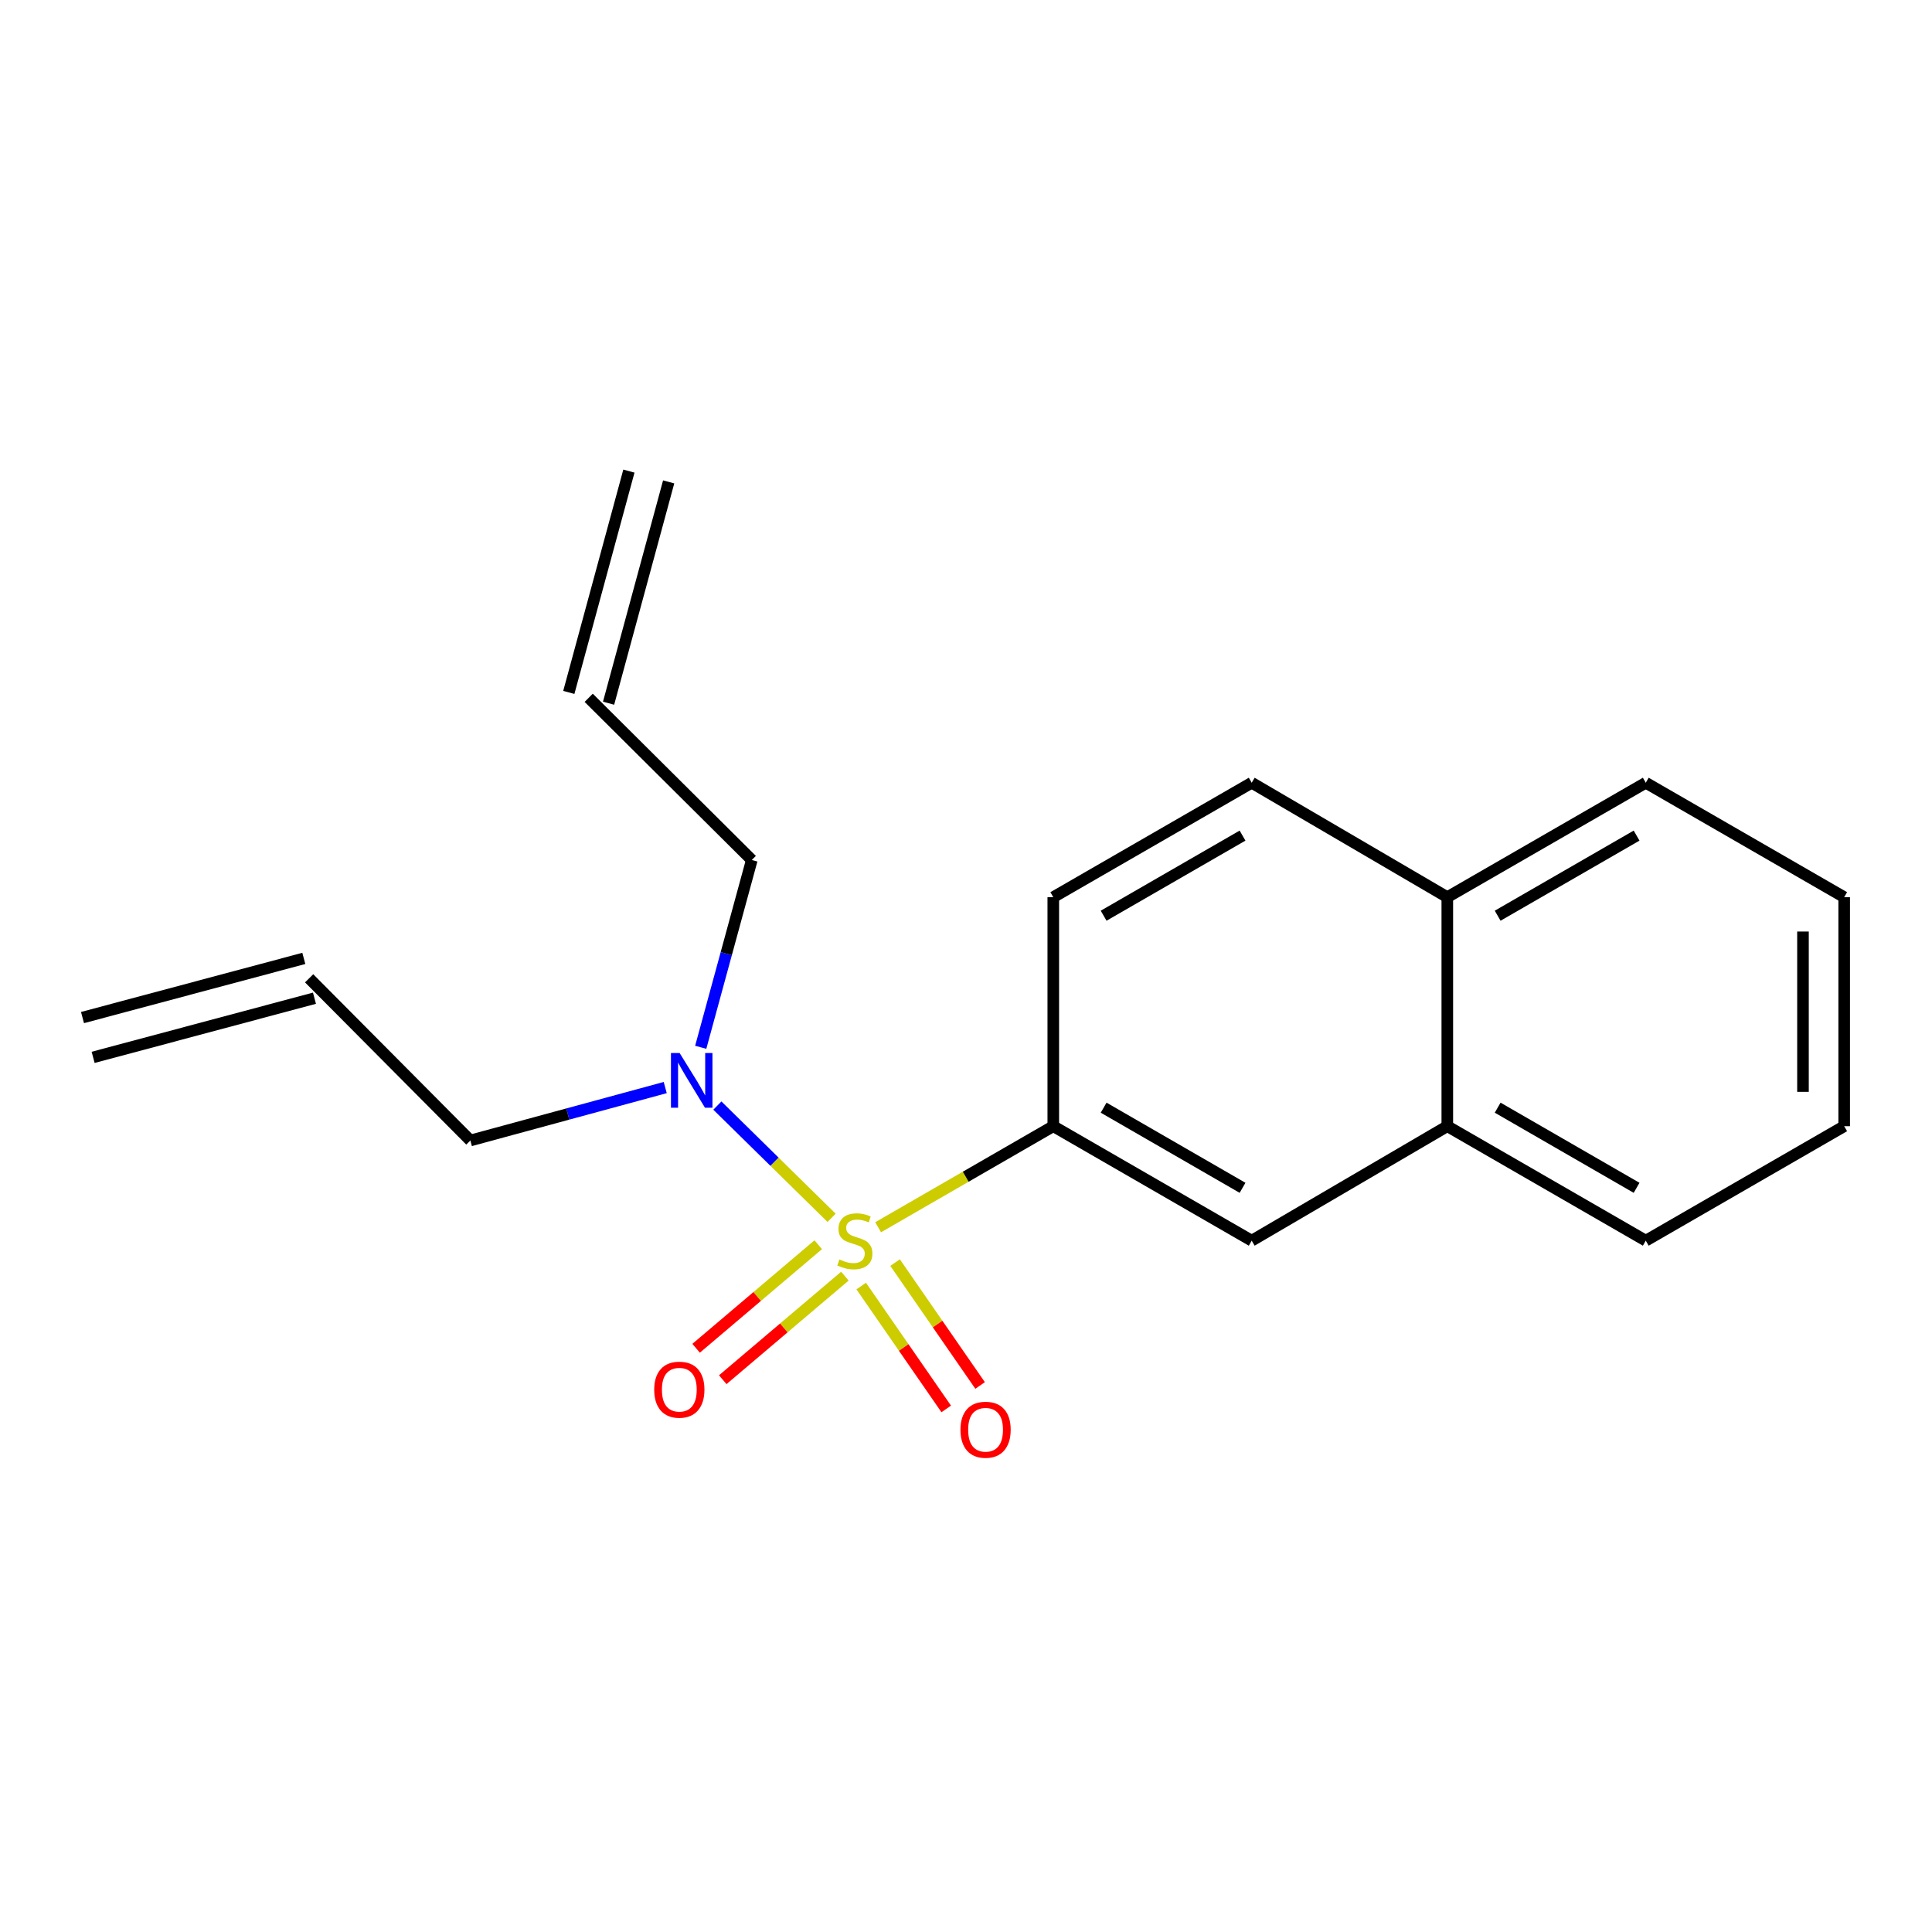 <?xml version='1.0' encoding='iso-8859-1'?>
<svg version='1.1' baseProfile='full'
              xmlns='http://www.w3.org/2000/svg'
                      xmlns:rdkit='http://www.rdkit.org/xml'
                      xmlns:xlink='http://www.w3.org/1999/xlink'
                  xml:space='preserve'
width='1000px' height='1000px' viewBox='0 0 1000 1000'>
<!-- END OF HEADER -->
<rect style='opacity:1.0;fill:#FFFFFF;stroke:none' width='1000' height='1000' x='0' y='0'> </rect>
<path class='bond-0' d='M 454.518,635.223 L 499.849,609.069' style='fill:none;fill-rule:evenodd;stroke:#CCCC00;stroke-width:6px;stroke-linecap:butt;stroke-linejoin:miter;stroke-opacity:1' />
<path class='bond-0' d='M 499.849,609.069 L 545.18,582.916' style='fill:none;fill-rule:evenodd;stroke:#000000;stroke-width:6px;stroke-linecap:butt;stroke-linejoin:miter;stroke-opacity:1' />
<path class='bond-1' d='M 430.434,630.341 L 400.869,601.291' style='fill:none;fill-rule:evenodd;stroke:#CCCC00;stroke-width:6px;stroke-linecap:butt;stroke-linejoin:miter;stroke-opacity:1' />
<path class='bond-1' d='M 400.869,601.291 L 371.305,572.241' style='fill:none;fill-rule:evenodd;stroke:#0000FF;stroke-width:6px;stroke-linecap:butt;stroke-linejoin:miter;stroke-opacity:1' />
<path class='bond-2' d='M 423.519,644.263 L 391.911,671.064' style='fill:none;fill-rule:evenodd;stroke:#CCCC00;stroke-width:6px;stroke-linecap:butt;stroke-linejoin:miter;stroke-opacity:1' />
<path class='bond-2' d='M 391.911,671.064 L 360.303,697.866' style='fill:none;fill-rule:evenodd;stroke:#FF0000;stroke-width:6px;stroke-linecap:butt;stroke-linejoin:miter;stroke-opacity:1' />
<path class='bond-2' d='M 437.313,660.53 L 405.705,687.331' style='fill:none;fill-rule:evenodd;stroke:#CCCC00;stroke-width:6px;stroke-linecap:butt;stroke-linejoin:miter;stroke-opacity:1' />
<path class='bond-2' d='M 405.705,687.331 L 374.097,714.133' style='fill:none;fill-rule:evenodd;stroke:#FF0000;stroke-width:6px;stroke-linecap:butt;stroke-linejoin:miter;stroke-opacity:1' />
<path class='bond-3' d='M 445.757,665.658 L 467.76,697.456' style='fill:none;fill-rule:evenodd;stroke:#CCCC00;stroke-width:6px;stroke-linecap:butt;stroke-linejoin:miter;stroke-opacity:1' />
<path class='bond-3' d='M 467.76,697.456 L 489.762,729.253' style='fill:none;fill-rule:evenodd;stroke:#FF0000;stroke-width:6px;stroke-linecap:butt;stroke-linejoin:miter;stroke-opacity:1' />
<path class='bond-3' d='M 463.296,653.522 L 485.298,685.32' style='fill:none;fill-rule:evenodd;stroke:#CCCC00;stroke-width:6px;stroke-linecap:butt;stroke-linejoin:miter;stroke-opacity:1' />
<path class='bond-3' d='M 485.298,685.32 L 507.301,717.117' style='fill:none;fill-rule:evenodd;stroke:#FF0000;stroke-width:6px;stroke-linecap:butt;stroke-linejoin:miter;stroke-opacity:1' />
<path class='bond-4' d='M 545.18,582.916 L 647.885,642.172' style='fill:none;fill-rule:evenodd;stroke:#000000;stroke-width:6px;stroke-linecap:butt;stroke-linejoin:miter;stroke-opacity:1' />
<path class='bond-4' d='M 571.244,573.33 L 643.138,614.81' style='fill:none;fill-rule:evenodd;stroke:#000000;stroke-width:6px;stroke-linecap:butt;stroke-linejoin:miter;stroke-opacity:1' />
<path class='bond-6' d='M 545.18,582.916 L 545.18,464.38' style='fill:none;fill-rule:evenodd;stroke:#000000;stroke-width:6px;stroke-linecap:butt;stroke-linejoin:miter;stroke-opacity:1' />
<path class='bond-13' d='M 344.319,562.919 L 293.89,576.62' style='fill:none;fill-rule:evenodd;stroke:#0000FF;stroke-width:6px;stroke-linecap:butt;stroke-linejoin:miter;stroke-opacity:1' />
<path class='bond-13' d='M 293.89,576.62 L 243.461,590.321' style='fill:none;fill-rule:evenodd;stroke:#000000;stroke-width:6px;stroke-linecap:butt;stroke-linejoin:miter;stroke-opacity:1' />
<path class='bond-14' d='M 362.695,542.079 L 375.912,493.608' style='fill:none;fill-rule:evenodd;stroke:#0000FF;stroke-width:6px;stroke-linecap:butt;stroke-linejoin:miter;stroke-opacity:1' />
<path class='bond-14' d='M 375.912,493.608 L 389.13,445.137' style='fill:none;fill-rule:evenodd;stroke:#000000;stroke-width:6px;stroke-linecap:butt;stroke-linejoin:miter;stroke-opacity:1' />
<path class='bond-5' d='M 647.885,642.172 L 749.122,582.916' style='fill:none;fill-rule:evenodd;stroke:#000000;stroke-width:6px;stroke-linecap:butt;stroke-linejoin:miter;stroke-opacity:1' />
<path class='bond-15' d='M 749.122,582.916 L 851.852,642.172' style='fill:none;fill-rule:evenodd;stroke:#000000;stroke-width:6px;stroke-linecap:butt;stroke-linejoin:miter;stroke-opacity:1' />
<path class='bond-15' d='M 775.188,573.329 L 847.099,614.808' style='fill:none;fill-rule:evenodd;stroke:#000000;stroke-width:6px;stroke-linecap:butt;stroke-linejoin:miter;stroke-opacity:1' />
<path class='bond-19' d='M 749.122,582.916 L 749.122,464.38' style='fill:none;fill-rule:evenodd;stroke:#000000;stroke-width:6px;stroke-linecap:butt;stroke-linejoin:miter;stroke-opacity:1' />
<path class='bond-8' d='M 545.18,464.38 L 647.885,405.147' style='fill:none;fill-rule:evenodd;stroke:#000000;stroke-width:6px;stroke-linecap:butt;stroke-linejoin:miter;stroke-opacity:1' />
<path class='bond-8' d='M 571.241,473.97 L 643.135,432.508' style='fill:none;fill-rule:evenodd;stroke:#000000;stroke-width:6px;stroke-linecap:butt;stroke-linejoin:miter;stroke-opacity:1' />
<path class='bond-7' d='M 749.122,464.38 L 647.885,405.147' style='fill:none;fill-rule:evenodd;stroke:#000000;stroke-width:6px;stroke-linecap:butt;stroke-linejoin:miter;stroke-opacity:1' />
<path class='bond-16' d='M 749.122,464.38 L 851.852,405.147' style='fill:none;fill-rule:evenodd;stroke:#000000;stroke-width:6px;stroke-linecap:butt;stroke-linejoin:miter;stroke-opacity:1' />
<path class='bond-16' d='M 775.185,473.972 L 847.095,432.509' style='fill:none;fill-rule:evenodd;stroke:#000000;stroke-width:6px;stroke-linecap:butt;stroke-linejoin:miter;stroke-opacity:1' />
<path class='bond-9' d='M 160.009,506.372 L 243.461,590.321' style='fill:none;fill-rule:evenodd;stroke:#000000;stroke-width:6px;stroke-linecap:butt;stroke-linejoin:miter;stroke-opacity:1' />
<path class='bond-12' d='M 157.256,496.07 L 42.701,526.687' style='fill:none;fill-rule:evenodd;stroke:#000000;stroke-width:6px;stroke-linecap:butt;stroke-linejoin:miter;stroke-opacity:1' />
<path class='bond-12' d='M 162.763,516.674 L 48.208,547.292' style='fill:none;fill-rule:evenodd;stroke:#000000;stroke-width:6px;stroke-linecap:butt;stroke-linejoin:miter;stroke-opacity:1' />
<path class='bond-10' d='M 304.707,361.188 L 389.13,445.137' style='fill:none;fill-rule:evenodd;stroke:#000000;stroke-width:6px;stroke-linecap:butt;stroke-linejoin:miter;stroke-opacity:1' />
<path class='bond-11' d='M 314.999,363.982 L 346.102,249.428' style='fill:none;fill-rule:evenodd;stroke:#000000;stroke-width:6px;stroke-linecap:butt;stroke-linejoin:miter;stroke-opacity:1' />
<path class='bond-11' d='M 294.416,358.394 L 325.519,243.839' style='fill:none;fill-rule:evenodd;stroke:#000000;stroke-width:6px;stroke-linecap:butt;stroke-linejoin:miter;stroke-opacity:1' />
<path class='bond-17' d='M 851.852,642.172 L 954.545,582.916' style='fill:none;fill-rule:evenodd;stroke:#000000;stroke-width:6px;stroke-linecap:butt;stroke-linejoin:miter;stroke-opacity:1' />
<path class='bond-18' d='M 851.852,405.147 L 954.545,464.38' style='fill:none;fill-rule:evenodd;stroke:#000000;stroke-width:6px;stroke-linecap:butt;stroke-linejoin:miter;stroke-opacity:1' />
<path class='bond-20' d='M 954.545,582.916 L 954.545,464.38' style='fill:none;fill-rule:evenodd;stroke:#000000;stroke-width:6px;stroke-linecap:butt;stroke-linejoin:miter;stroke-opacity:1' />
<path class='bond-20' d='M 933.218,565.135 L 933.218,482.16' style='fill:none;fill-rule:evenodd;stroke:#000000;stroke-width:6px;stroke-linecap:butt;stroke-linejoin:miter;stroke-opacity:1' />
<path  class='atom-0' d='M 434.474 651.892
Q 434.794 652.012, 436.114 652.572
Q 437.434 653.132, 438.874 653.492
Q 440.354 653.812, 441.794 653.812
Q 444.474 653.812, 446.034 652.532
Q 447.594 651.212, 447.594 648.932
Q 447.594 647.372, 446.794 646.412
Q 446.034 645.452, 444.834 644.932
Q 443.634 644.412, 441.634 643.812
Q 439.114 643.052, 437.594 642.332
Q 436.114 641.612, 435.034 640.092
Q 433.994 638.572, 433.994 636.012
Q 433.994 632.452, 436.394 630.252
Q 438.834 628.052, 443.634 628.052
Q 446.914 628.052, 450.634 629.612
L 449.714 632.692
Q 446.314 631.292, 443.754 631.292
Q 440.994 631.292, 439.474 632.452
Q 437.954 633.572, 437.994 635.532
Q 437.994 637.052, 438.754 637.972
Q 439.554 638.892, 440.674 639.412
Q 441.834 639.932, 443.754 640.532
Q 446.314 641.332, 447.834 642.132
Q 449.354 642.932, 450.434 644.572
Q 451.554 646.172, 451.554 648.932
Q 451.554 652.852, 448.914 654.972
Q 446.314 657.052, 441.954 657.052
Q 439.434 657.052, 437.514 656.492
Q 435.634 655.972, 433.394 655.052
L 434.474 651.892
' fill='#CCCC00'/>
<path  class='atom-2' d='M 351.767 545.034
L 361.047 560.034
Q 361.967 561.514, 363.447 564.194
Q 364.927 566.874, 365.007 567.034
L 365.007 545.034
L 368.767 545.034
L 368.767 573.354
L 364.887 573.354
L 354.927 556.954
Q 353.767 555.034, 352.527 552.834
Q 351.327 550.634, 350.967 549.954
L 350.967 573.354
L 347.287 573.354
L 347.287 545.034
L 351.767 545.034
' fill='#0000FF'/>
<path  class='atom-3' d='M 338.617 719.293
Q 338.617 712.493, 341.977 708.693
Q 345.337 704.893, 351.617 704.893
Q 357.897 704.893, 361.257 708.693
Q 364.617 712.493, 364.617 719.293
Q 364.617 726.173, 361.217 730.093
Q 357.817 733.973, 351.617 733.973
Q 345.377 733.973, 341.977 730.093
Q 338.617 726.213, 338.617 719.293
M 351.617 730.773
Q 355.937 730.773, 358.257 727.893
Q 360.617 724.973, 360.617 719.293
Q 360.617 713.733, 358.257 710.933
Q 355.937 708.093, 351.617 708.093
Q 347.297 708.093, 344.937 710.893
Q 342.617 713.693, 342.617 719.293
Q 342.617 725.013, 344.937 727.893
Q 347.297 730.773, 351.617 730.773
' fill='#FF0000'/>
<path  class='atom-4' d='M 497.131 740.028
Q 497.131 733.228, 500.491 729.428
Q 503.851 725.628, 510.131 725.628
Q 516.411 725.628, 519.771 729.428
Q 523.131 733.228, 523.131 740.028
Q 523.131 746.908, 519.731 750.828
Q 516.331 754.708, 510.131 754.708
Q 503.891 754.708, 500.491 750.828
Q 497.131 746.948, 497.131 740.028
M 510.131 751.508
Q 514.451 751.508, 516.771 748.628
Q 519.131 745.708, 519.131 740.028
Q 519.131 734.468, 516.771 731.668
Q 514.451 728.828, 510.131 728.828
Q 505.811 728.828, 503.451 731.628
Q 501.131 734.428, 501.131 740.028
Q 501.131 745.748, 503.451 748.628
Q 505.811 751.508, 510.131 751.508
' fill='#FF0000'/>
</svg>
